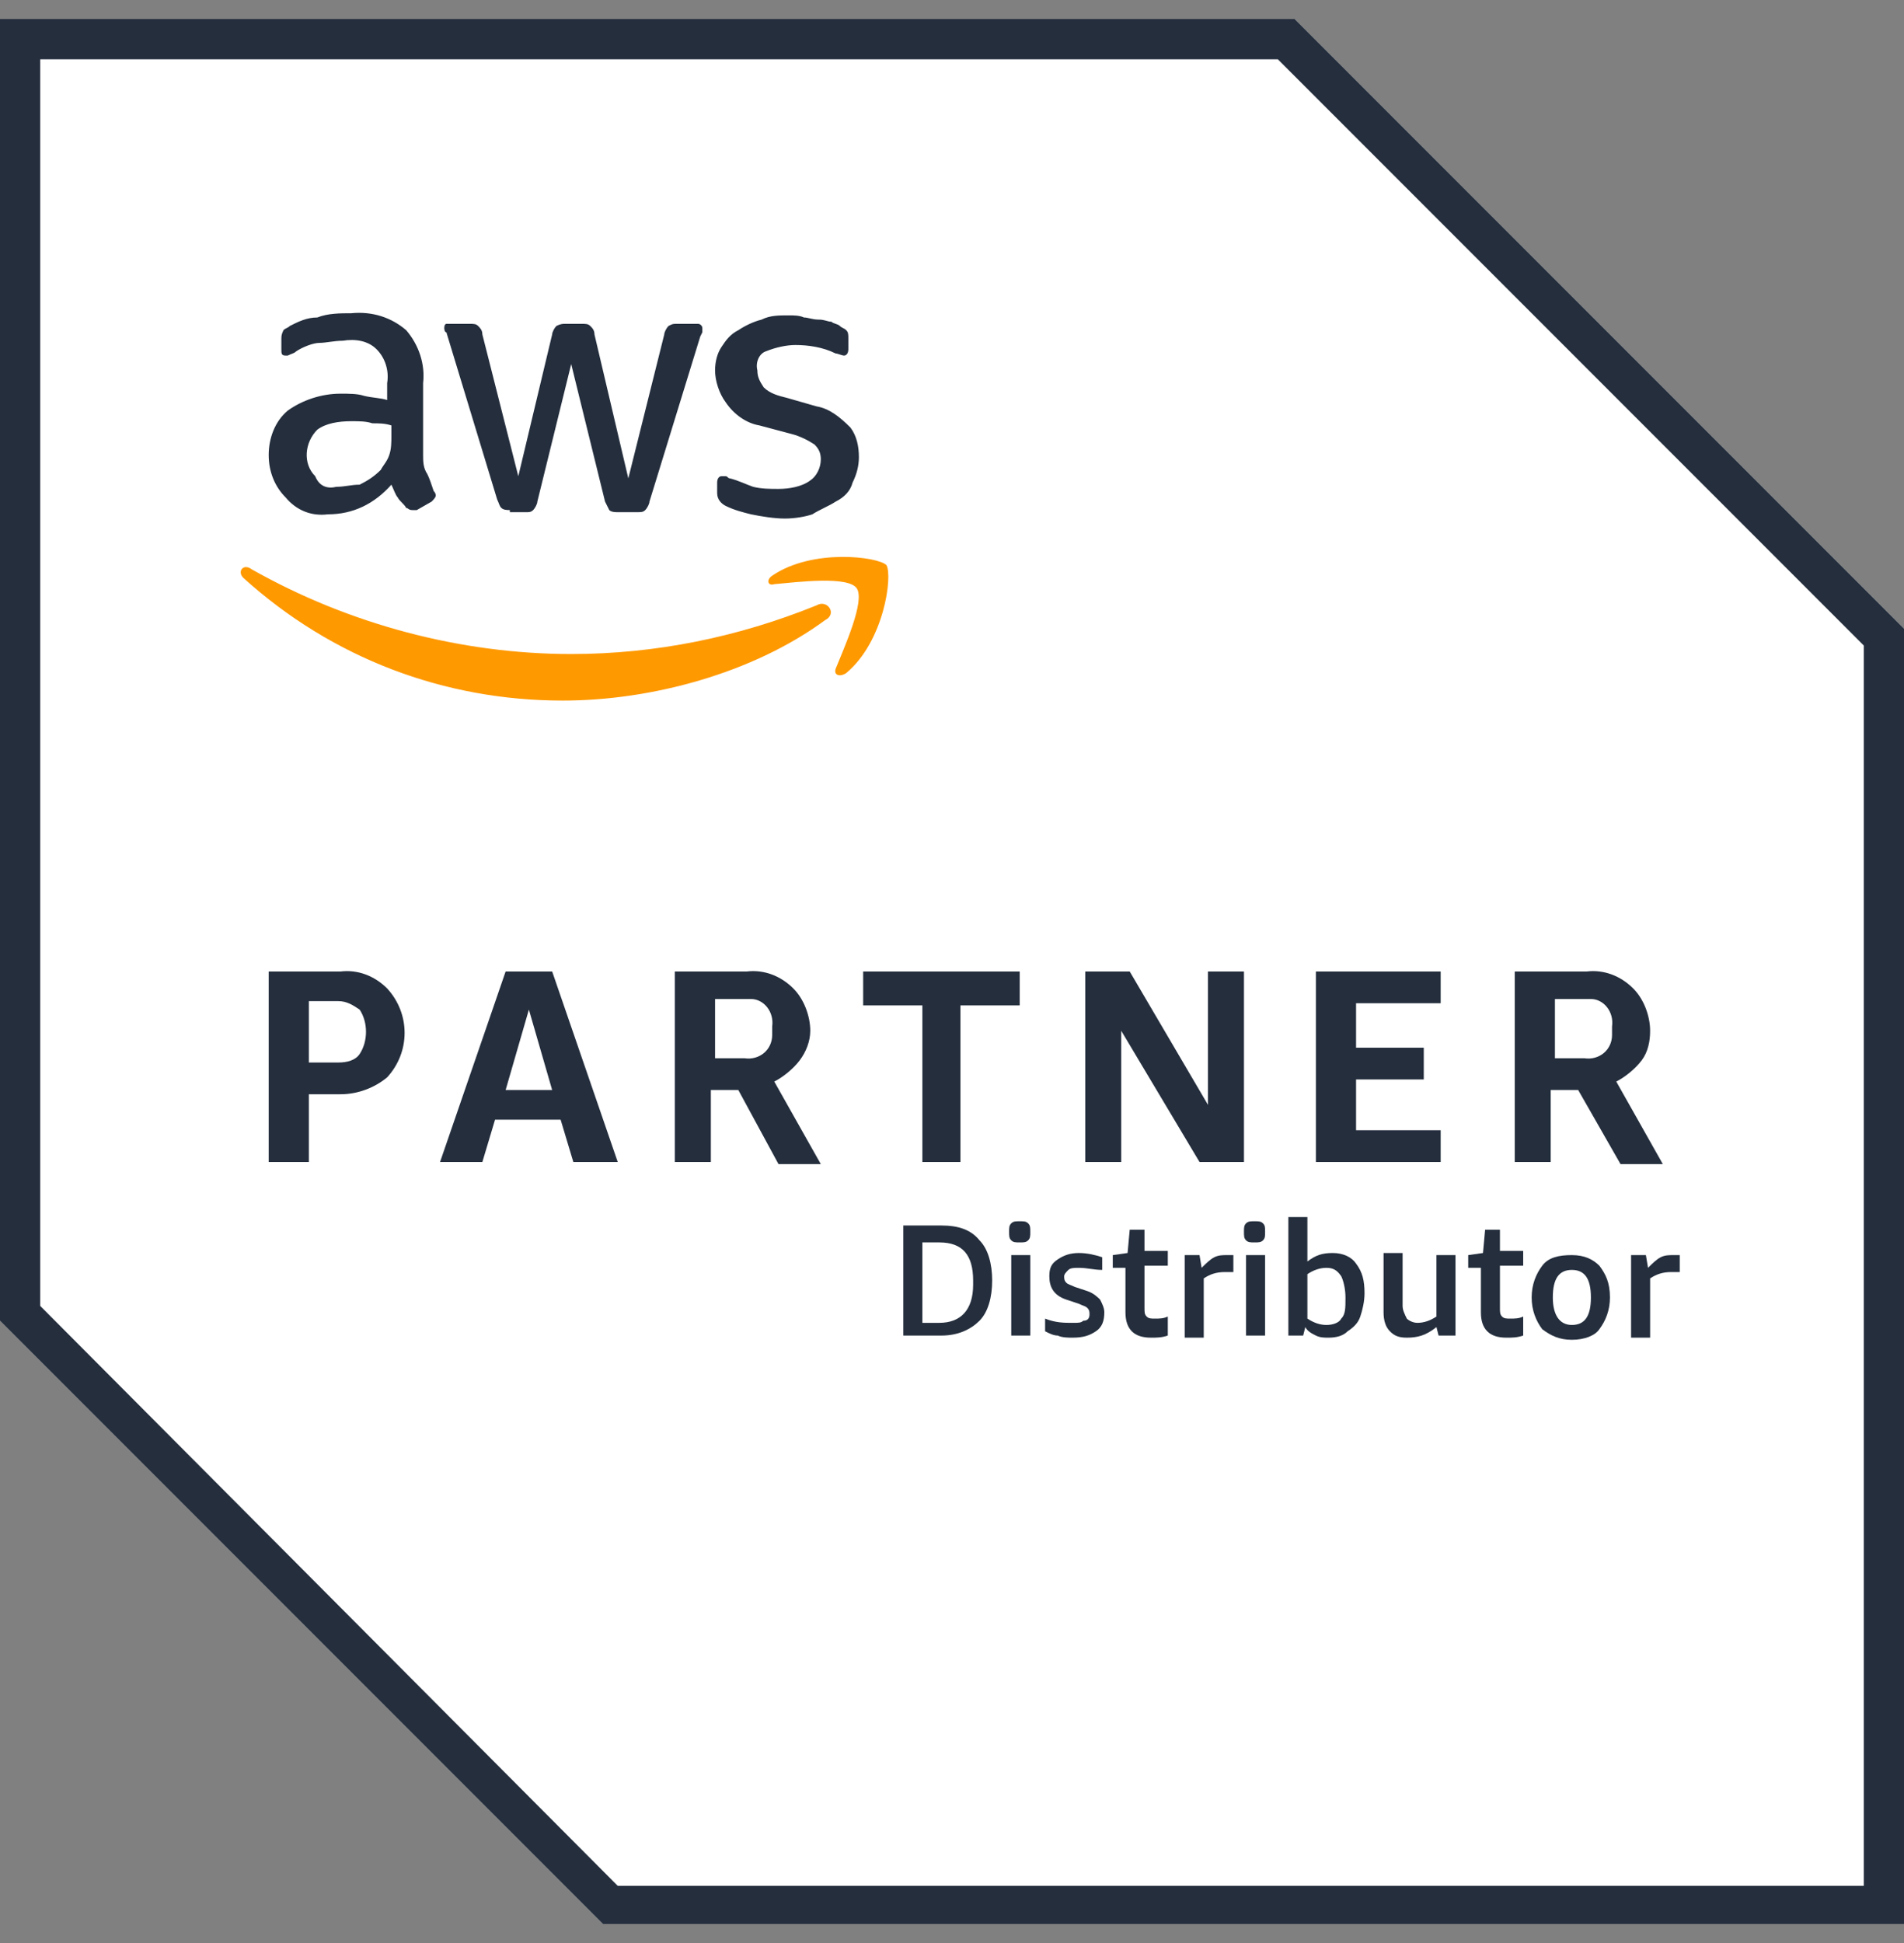 <svg width="50" height="51" viewBox="0 0 50 51" fill="none" xmlns="http://www.w3.org/2000/svg">
<rect x="0" y="0" width="50" height="51" fill="#808080" stroke="none"/>
<g clip-path="url(#clip0_9_424)">
<path d="M34 0.5H0V34.667L15.833 50.5H50V16.5L34 0.5Z" fill="white"/>
<path d="M33.556 1.556L48.944 16.944V49.5H16.222L1.056 34.278V1.556H33.556ZM34 0.5H0V34.667L15.833 50.5H50V16.5L34 0.5Z" fill="#242E3D"/>
<path d="M8.111 28.667V30.5H7.056V25.5H8.944C9.389 25.445 9.833 25.611 10.167 25.945C10.778 26.611 10.778 27.611 10.167 28.278C9.833 28.556 9.389 28.722 8.944 28.722H8.111V28.667ZM8.111 27.889H8.889C9.111 27.889 9.333 27.833 9.444 27.667C9.667 27.333 9.667 26.833 9.444 26.5C9.278 26.389 9.111 26.278 8.889 26.278H8.111V27.889ZM15.056 30.5L14.722 29.389H13L12.667 30.5H11.556L13.278 25.5H14.5L16.222 30.5H15.056ZM13.278 28.611H14.5L13.889 26.5L13.278 28.611ZM17.722 30.5V25.5H19.611C20.055 25.445 20.5 25.611 20.833 25.945C21.111 26.222 21.278 26.667 21.278 27.056C21.278 27.333 21.167 27.611 21 27.833C20.833 28.056 20.555 28.278 20.333 28.389L21.555 30.556H20.444L19.389 28.611H18.667V30.5H17.722ZM18.778 27.778H19.555C19.944 27.833 20.278 27.556 20.278 27.167C20.278 27.111 20.278 27.056 20.278 26.945C20.333 26.556 20.055 26.222 19.722 26.222C19.667 26.222 19.611 26.222 19.555 26.222H18.778V27.778ZM24.222 30.5V26.389H22.667V25.5H26.778V26.389H25.222V30.5H24.222ZM29.444 27.056V30.5H28.5V25.5H29.667L31.722 29V25.5H32.667V30.5H31.5L29.444 27.056ZM34.556 30.5V25.5H37.833V26.333H35.611V27.5H37.389V28.333H35.611V29.667H37.833V30.5H34.556ZM39.778 30.5V25.5H41.667C42.111 25.445 42.556 25.611 42.889 25.945C43.167 26.222 43.333 26.667 43.333 27.056C43.333 27.333 43.278 27.611 43.111 27.833C42.944 28.056 42.667 28.278 42.444 28.389L43.667 30.556H42.556L41.444 28.611H40.722V30.5H39.778ZM40.833 27.778H41.611C42 27.833 42.333 27.556 42.333 27.167C42.333 27.111 42.333 27.056 42.333 26.945C42.389 26.556 42.111 26.222 41.778 26.222C41.722 26.222 41.667 26.222 41.611 26.222H40.833V27.778Z" fill="#242E3D"/>
<path d="M11.111 11.944C11.111 12.111 11.111 12.278 11.222 12.444C11.278 12.556 11.333 12.722 11.389 12.889C11.444 12.944 11.444 13 11.444 13C11.444 13.056 11.389 13.111 11.333 13.167L10.944 13.389C10.944 13.389 10.889 13.389 10.833 13.389C10.722 13.389 10.722 13.333 10.667 13.333C10.611 13.222 10.5 13.167 10.444 13.056C10.389 13 10.333 12.833 10.278 12.722C9.833 13.222 9.278 13.5 8.611 13.5C8.167 13.556 7.778 13.389 7.5 13.056C7.222 12.778 7.056 12.389 7.056 11.944C7.056 11.5 7.222 11.056 7.556 10.778C7.944 10.5 8.444 10.333 8.944 10.333C9.167 10.333 9.389 10.333 9.556 10.389C9.778 10.444 10 10.444 10.167 10.5V10.056C10.222 9.722 10.111 9.389 9.889 9.167C9.667 8.944 9.333 8.889 9 8.944C8.778 8.944 8.556 9 8.389 9C8.222 9 7.944 9.111 7.778 9.222C7.722 9.278 7.667 9.278 7.556 9.333C7.5 9.333 7.5 9.333 7.5 9.333C7.389 9.333 7.389 9.278 7.389 9.167V8.889C7.389 8.833 7.389 8.778 7.444 8.667C7.5 8.611 7.556 8.611 7.611 8.556C7.833 8.444 8.056 8.333 8.333 8.333C8.611 8.222 8.944 8.222 9.222 8.222C9.778 8.167 10.278 8.333 10.667 8.667C11 9.056 11.167 9.556 11.111 10.056V11.944ZM8.833 12.778C9.056 12.778 9.222 12.722 9.444 12.722C9.667 12.611 9.833 12.5 10 12.333C10.056 12.222 10.167 12.111 10.222 11.944C10.278 11.778 10.278 11.611 10.278 11.444V11.167C10.111 11.111 9.944 11.111 9.778 11.111C9.611 11.056 9.444 11.056 9.222 11.056C8.889 11.056 8.556 11.111 8.333 11.278C8 11.611 7.944 12.167 8.278 12.5C8.389 12.778 8.611 12.833 8.833 12.778ZM13.389 13.389C13.333 13.389 13.222 13.389 13.167 13.333C13.111 13.278 13.111 13.222 13.056 13.111L11.722 8.722C11.667 8.722 11.667 8.611 11.667 8.611C11.667 8.5 11.722 8.5 11.722 8.5H11.778H12.333C12.444 8.5 12.5 8.5 12.556 8.556C12.611 8.611 12.667 8.667 12.667 8.778L13.611 12.5L14.5 8.778C14.5 8.722 14.556 8.611 14.611 8.556C14.722 8.5 14.778 8.5 14.833 8.5H15.278C15.389 8.5 15.444 8.5 15.5 8.556C15.556 8.611 15.611 8.667 15.611 8.778L16.5 12.556L17.444 8.778C17.444 8.722 17.5 8.611 17.555 8.556C17.667 8.5 17.667 8.5 17.778 8.5H18.333C18.389 8.5 18.444 8.556 18.444 8.611V8.667C18.444 8.722 18.444 8.722 18.444 8.722L18.389 8.833L17.055 13.167C17.055 13.222 17 13.333 16.944 13.389C16.889 13.444 16.833 13.444 16.722 13.444H16.222C16.167 13.444 16.055 13.444 16 13.389C15.944 13.278 15.944 13.278 15.889 13.167L15 9.556L14.111 13.167C14.111 13.222 14.056 13.333 14 13.389C13.944 13.444 13.889 13.444 13.833 13.444H13.389V13.389ZM20.611 13.611C20.333 13.611 20 13.556 19.722 13.5C19.5 13.444 19.278 13.389 19.055 13.278C18.944 13.222 18.833 13.111 18.833 12.944V12.667C18.833 12.556 18.889 12.5 18.944 12.5C19 12.5 19.055 12.5 19.055 12.5C19.111 12.5 19.111 12.556 19.167 12.556C19.389 12.611 19.611 12.722 19.778 12.778C20 12.833 20.222 12.833 20.444 12.833C20.722 12.833 21.055 12.778 21.278 12.611C21.444 12.5 21.555 12.278 21.555 12.056C21.555 11.889 21.5 11.778 21.389 11.667C21.222 11.556 21 11.444 20.778 11.389L19.944 11.167C19.611 11.111 19.278 10.889 19.055 10.556C18.889 10.333 18.778 10 18.778 9.722C18.778 9.5 18.833 9.278 18.944 9.111C19.055 8.944 19.167 8.778 19.389 8.667C19.555 8.556 19.778 8.444 20 8.389C20.222 8.278 20.444 8.278 20.722 8.278C20.833 8.278 21 8.278 21.111 8.333C21.222 8.333 21.333 8.389 21.5 8.389C21.667 8.389 21.722 8.444 21.833 8.444C21.889 8.5 22 8.5 22.055 8.556C22.111 8.611 22.167 8.611 22.222 8.667C22.278 8.722 22.278 8.778 22.278 8.889V9.167C22.278 9.278 22.222 9.333 22.167 9.333C22.111 9.333 22 9.278 21.944 9.278C21.611 9.111 21.222 9.056 20.889 9.056C20.667 9.056 20.389 9.111 20.111 9.222C19.944 9.278 19.833 9.5 19.889 9.722C19.889 9.889 19.944 10 20.055 10.167C20.222 10.333 20.444 10.389 20.667 10.444L21.444 10.667C21.778 10.722 22.055 10.944 22.333 11.222C22.5 11.444 22.555 11.722 22.555 12C22.555 12.222 22.5 12.444 22.389 12.667C22.333 12.889 22.167 13.056 21.944 13.167C21.778 13.278 21.5 13.389 21.333 13.5C21.167 13.556 20.889 13.611 20.611 13.611Z" fill="#242E3D"/>
<path d="M21.667 16.278C19.778 17.667 17.111 18.389 14.778 18.389C11.667 18.389 8.722 17.278 6.389 15.167C6.222 15 6.389 14.778 6.611 14.944C9.167 16.389 12.111 17.167 15 17.167C17.222 17.167 19.389 16.722 21.444 15.889C21.722 15.722 22 16.111 21.667 16.278ZM21.944 17.556C21.889 17.722 22.055 17.778 22.222 17.667C23.222 16.833 23.444 15.111 23.278 14.833C23.055 14.611 21.333 14.389 20.278 15.111C20.111 15.222 20.167 15.389 20.333 15.333C20.944 15.278 22.278 15.111 22.5 15.444C22.722 15.778 22.167 17 21.944 17.556Z" fill="#FF9900"/>
<path d="M23.722 35.056V32.167H24.722C25.167 32.167 25.5 32.278 25.722 32.556C25.944 32.778 26.055 33.167 26.055 33.611C26.055 34.056 25.944 34.444 25.722 34.667C25.5 34.889 25.167 35.056 24.722 35.056H23.722ZM24.222 32.611V34.722H24.667C25.222 34.722 25.555 34.389 25.555 33.722V33.611C25.555 32.944 25.278 32.611 24.667 32.611H24.222Z" fill="#242E3D"/>
<path d="M26.556 35.056V32.944H27.056V35.056H26.556ZM26.778 32.611C26.667 32.611 26.611 32.611 26.556 32.556C26.5 32.5 26.5 32.444 26.5 32.333C26.5 32.222 26.5 32.167 26.556 32.111C26.611 32.056 26.667 32.056 26.778 32.056C26.889 32.056 26.944 32.056 27 32.111C27.056 32.167 27.056 32.222 27.056 32.333C27.056 32.444 27.056 32.5 27 32.556C26.944 32.611 26.889 32.611 26.778 32.611Z" fill="#242E3D"/>
<path d="M28.611 34.5C28.611 34.444 28.611 34.389 28.556 34.333C28.5 34.278 28.445 34.278 28.333 34.222L28 34.111C27.667 34 27.556 33.778 27.556 33.5C27.556 33.278 27.611 33.167 27.778 33.056C27.945 32.944 28.111 32.889 28.333 32.889C28.556 32.889 28.778 32.944 28.945 33V33.333C28.722 33.333 28.556 33.278 28.333 33.278C28.222 33.278 28.111 33.278 28.056 33.333C28 33.389 27.945 33.444 27.945 33.5C27.945 33.556 27.945 33.611 28 33.667C28.056 33.722 28.111 33.722 28.222 33.778L28.556 33.889C28.722 33.944 28.833 34.056 28.889 34.111C28.945 34.222 29 34.333 29 34.444C29 34.667 28.945 34.833 28.778 34.944C28.611 35.056 28.445 35.111 28.167 35.111C28.056 35.111 27.889 35.111 27.778 35.056C27.667 35.056 27.556 35 27.445 34.944V34.611C27.722 34.722 27.945 34.722 28.167 34.722C28.333 34.722 28.389 34.722 28.445 34.667C28.556 34.667 28.611 34.611 28.611 34.5Z" fill="#242E3D"/>
<path d="M30.667 35.056C30.5 35.111 30.389 35.111 30.222 35.111C30 35.111 29.833 35.056 29.722 34.944C29.611 34.833 29.555 34.667 29.555 34.444V33.278H29.222V32.944L29.611 32.889L29.667 32.278H30.055V32.833H30.667V33.222H30.055V34.333C30.055 34.444 30.055 34.5 30.111 34.556C30.167 34.611 30.222 34.611 30.333 34.611C30.444 34.611 30.555 34.611 30.667 34.556V35.056Z" fill="#242E3D"/>
<path d="M31.111 35.056V32.944H31.5L31.555 33.278C31.667 33.167 31.778 33.056 31.889 33C32 32.944 32.111 32.944 32.222 32.944C32.278 32.944 32.333 32.944 32.389 32.944V33.389C32.333 33.389 32.222 33.389 32.167 33.389C31.944 33.389 31.778 33.444 31.611 33.556V35.111H31.111V35.056Z" fill="#242E3D"/>
<path d="M32.722 35.056V32.944H33.222V35.056H32.722ZM32.944 32.611C32.833 32.611 32.778 32.611 32.722 32.556C32.667 32.5 32.667 32.444 32.667 32.333C32.667 32.222 32.667 32.167 32.722 32.111C32.778 32.056 32.833 32.056 32.944 32.056C33.056 32.056 33.111 32.056 33.167 32.111C33.222 32.167 33.222 32.222 33.222 32.333C33.222 32.444 33.222 32.5 33.167 32.556C33.111 32.611 33.056 32.611 32.944 32.611Z" fill="#242E3D"/>
<path d="M33.833 35.056V31.945H34.333V33.111C34.556 32.944 34.722 32.889 35 32.889C35.278 32.889 35.5 33 35.611 33.167C35.778 33.389 35.833 33.611 35.833 33.944C35.833 34.167 35.778 34.389 35.722 34.556C35.667 34.722 35.556 34.833 35.389 34.944C35.278 35.056 35.111 35.111 34.889 35.111C34.778 35.111 34.667 35.111 34.556 35.056C34.444 35 34.333 34.944 34.278 34.833L34.222 35.056H33.833ZM34.833 33.278C34.667 33.278 34.5 33.333 34.333 33.444V34.611C34.5 34.722 34.667 34.778 34.833 34.778C35 34.778 35.167 34.722 35.222 34.611C35.333 34.5 35.333 34.333 35.333 34.056C35.333 33.833 35.278 33.611 35.222 33.5C35.111 33.333 35 33.278 34.833 33.278Z" fill="#242E3D"/>
<path d="M37.778 35.056L37.722 34.833C37.444 35.056 37.222 35.111 36.944 35.111C36.722 35.111 36.611 35.056 36.5 34.944C36.389 34.833 36.333 34.667 36.333 34.444V32.889H36.833V34.278C36.833 34.389 36.889 34.5 36.944 34.611C37 34.667 37.111 34.722 37.222 34.722C37.389 34.722 37.556 34.667 37.722 34.556V32.944H38.222V35.056H37.778Z" fill="#242E3D"/>
<path d="M40 35.056C39.833 35.111 39.722 35.111 39.556 35.111C39.333 35.111 39.167 35.056 39.056 34.944C38.944 34.833 38.889 34.667 38.889 34.444V33.278H38.556V32.944L38.944 32.889L39 32.278H39.389V32.833H40V33.222H39.389V34.333C39.389 34.444 39.389 34.5 39.444 34.556C39.5 34.611 39.556 34.611 39.667 34.611C39.778 34.611 39.889 34.611 40 34.556V35.056Z" fill="#242E3D"/>
<path d="M41.278 35.167C40.944 35.167 40.722 35.056 40.5 34.889C40.333 34.667 40.222 34.389 40.222 34.056C40.222 33.722 40.333 33.444 40.5 33.222C40.667 33 40.944 32.944 41.278 32.944C41.611 32.944 41.833 33.056 42 33.222C42.167 33.444 42.278 33.667 42.278 34.056C42.278 34.389 42.167 34.667 42 34.889C41.889 35.056 41.611 35.167 41.278 35.167ZM41.278 34.778C41.611 34.778 41.778 34.556 41.778 34.056C41.778 33.556 41.611 33.333 41.278 33.333C40.944 33.333 40.778 33.556 40.778 34.056C40.778 34.5 40.944 34.778 41.278 34.778Z" fill="#242E3D"/>
<path d="M42.833 35.056V32.944H43.222L43.278 33.278C43.389 33.167 43.5 33.056 43.611 33C43.722 32.944 43.833 32.944 43.944 32.944C44 32.944 44.056 32.944 44.111 32.944V33.389C44.056 33.389 43.944 33.389 43.889 33.389C43.667 33.389 43.5 33.444 43.333 33.556V35.111H42.833V35.056Z" fill="#242E3D"/>
</g>
<defs>
<clipPath id="clip0_9_424">
<rect width="50" height="50" fill="white" transform="translate(0 0.5)"/>
</clipPath>
</defs>
</svg>
